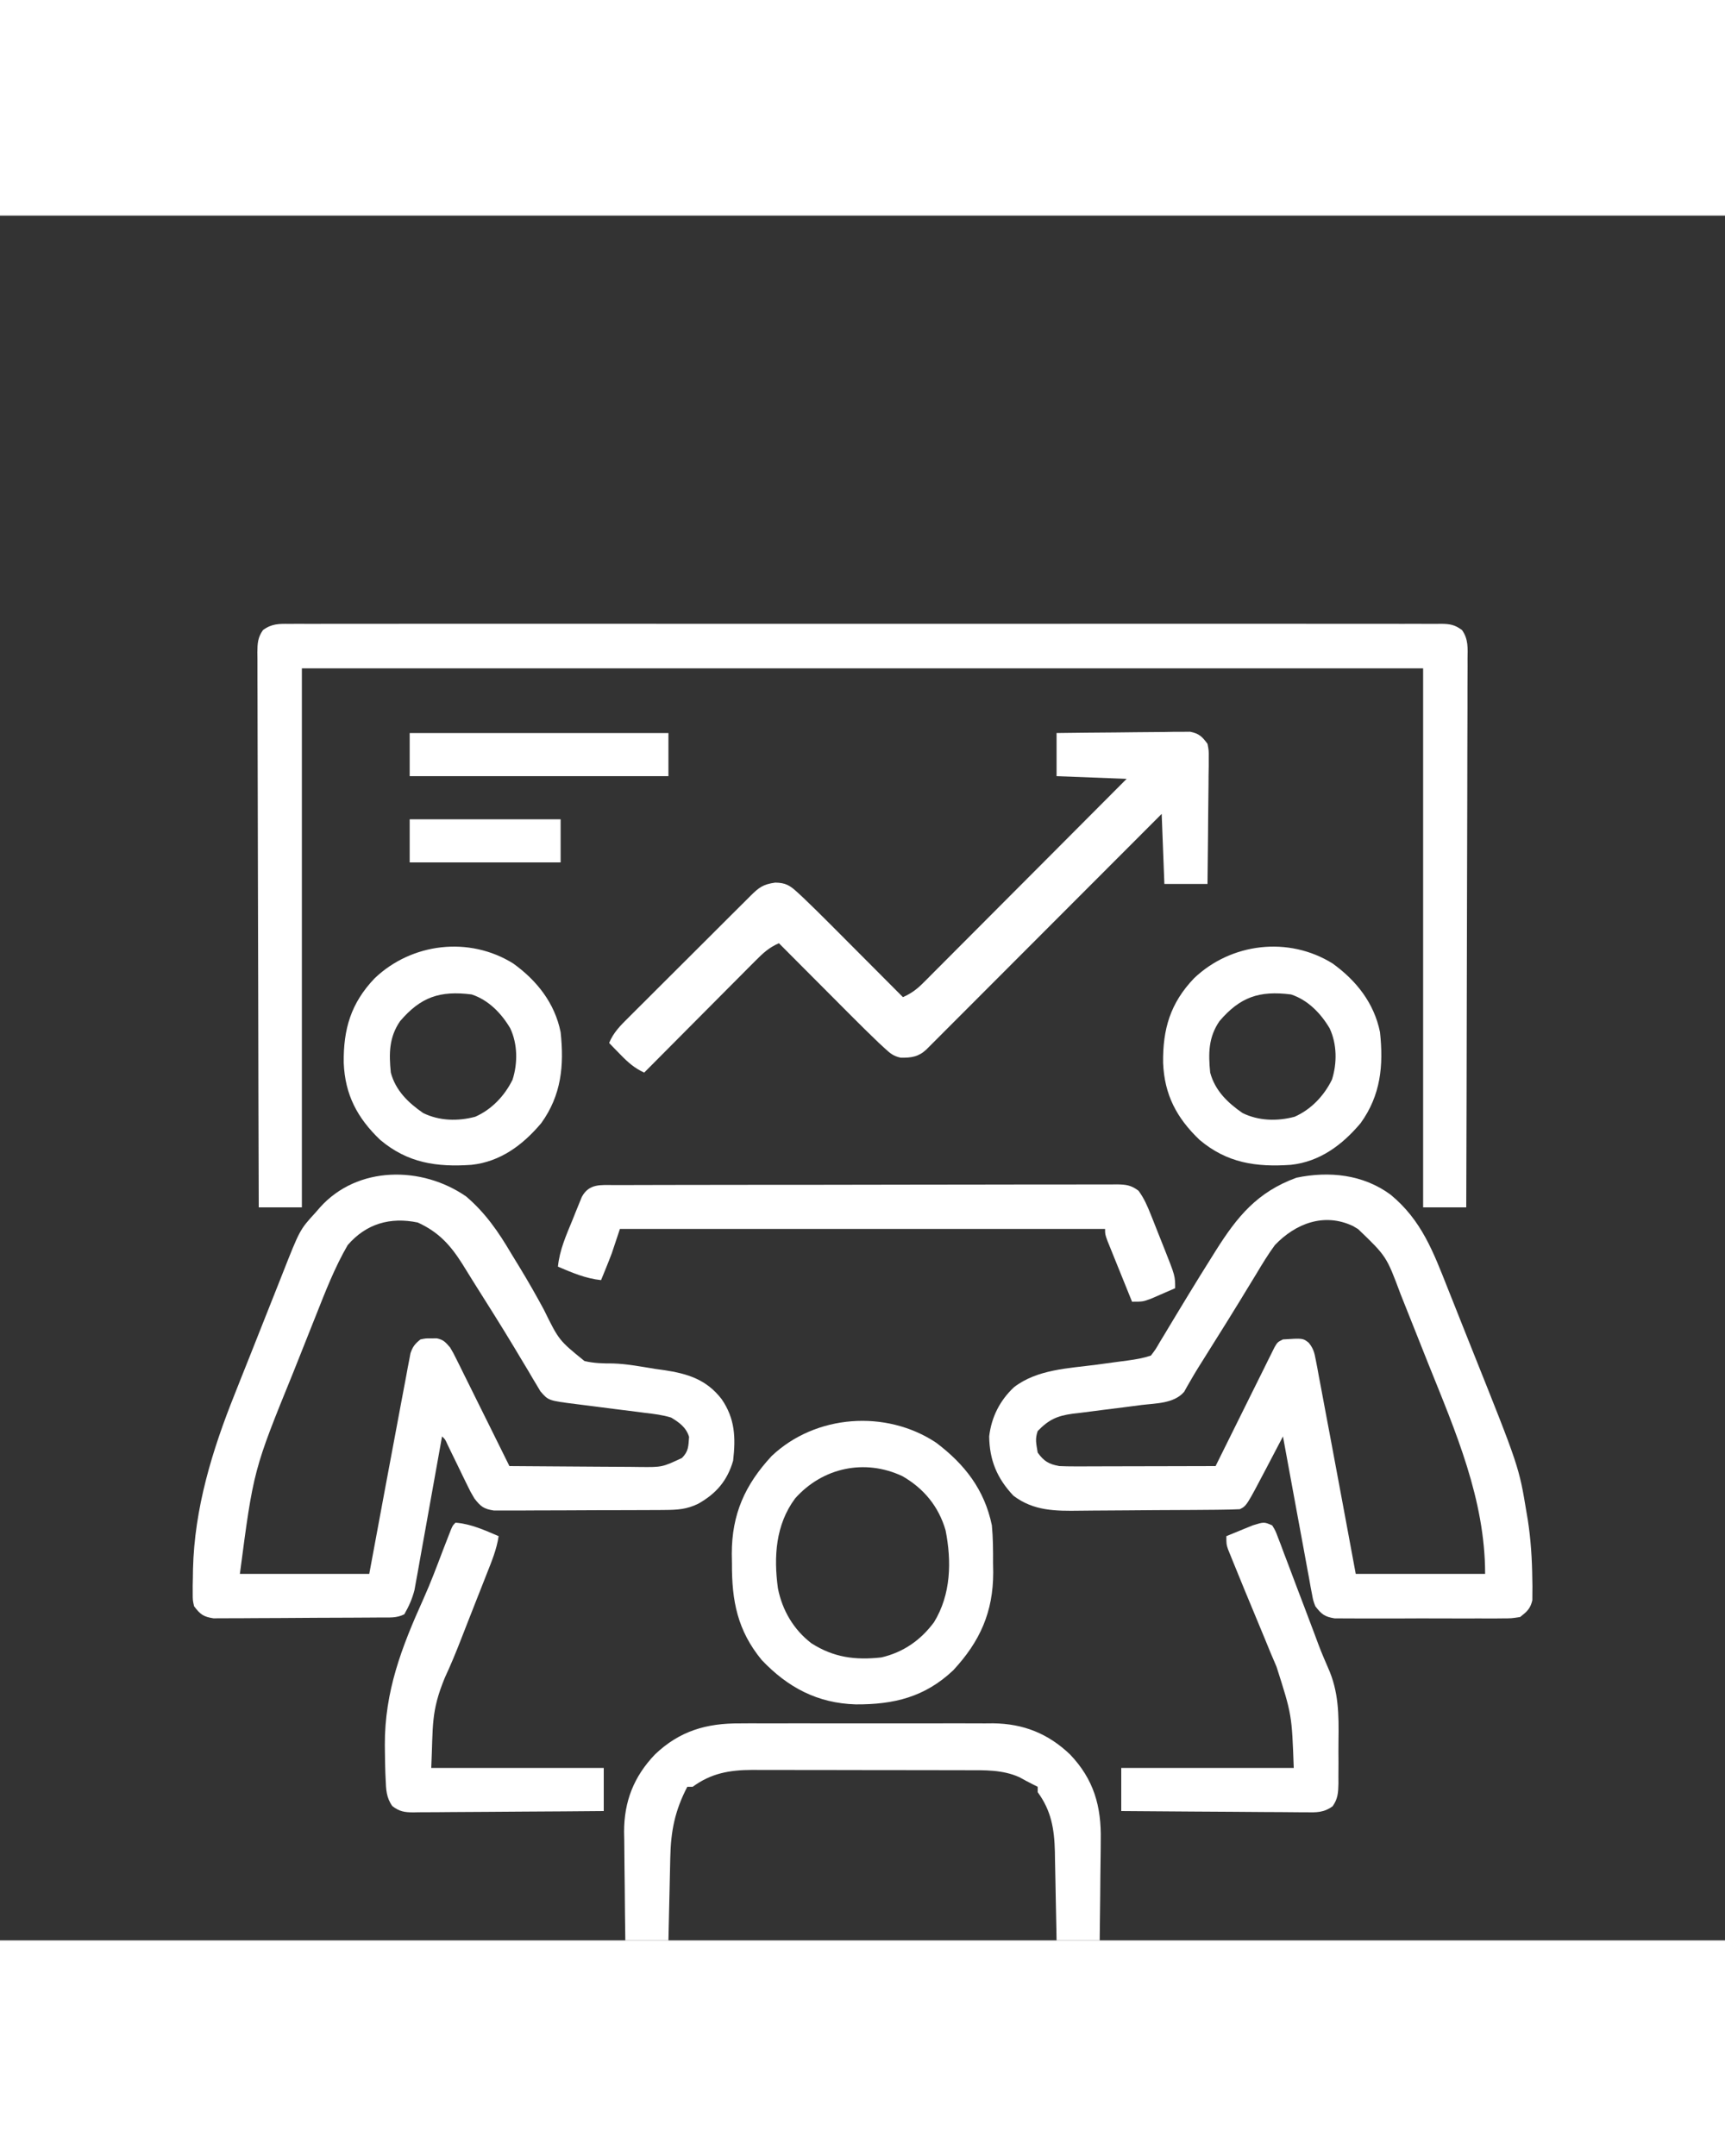 <svg xmlns="http://www.w3.org/2000/svg" xmlns:xlink="http://www.w3.org/1999/xlink" width="1080" zoomAndPan="magnify" viewBox="0 0 810 810" height="1350" preserveAspectRatio="xMidYMid meet" version="1.2"><rect x="0" y="0" width="810" height="810" fill="#333333" stroke="none"/><g id="efc1a7c758"><path style=" stroke:none;fill-rule:nonzero;fill:#ffffff;fill-opacity:1;" d="M 135.867 191.738 C 136.812 191.73 137.758 191.723 138.73 191.715 C 141.914 191.695 145.094 191.715 148.277 191.73 C 150.574 191.727 152.875 191.719 155.172 191.707 C 161.5 191.688 167.828 191.699 174.156 191.715 C 180.977 191.723 187.793 191.707 194.613 191.691 C 207.977 191.672 221.34 191.676 234.707 191.691 C 245.562 191.703 256.422 191.703 267.281 191.699 C 268.824 191.695 270.367 191.695 271.957 191.695 C 275.09 191.695 278.227 191.691 281.363 191.691 C 310.781 191.676 340.203 191.691 369.621 191.719 C 394.887 191.742 420.148 191.738 445.41 191.715 C 474.723 191.688 504.035 191.676 533.348 191.691 C 536.473 191.695 539.598 191.695 542.719 191.699 C 545.027 191.699 545.027 191.699 547.379 191.699 C 558.227 191.703 569.078 191.695 579.926 191.684 C 593.141 191.672 606.355 191.676 619.574 191.703 C 626.32 191.715 633.066 191.719 639.812 191.703 C 645.984 191.688 652.152 191.695 658.324 191.723 C 660.562 191.73 662.801 191.727 665.039 191.715 C 668.07 191.699 671.102 191.715 674.133 191.738 C 675.012 191.727 675.891 191.715 676.793 191.703 C 680.945 191.766 683.137 192.152 686.512 194.645 C 689.547 198.906 689.18 203.199 689.109 208.234 C 689.113 209.332 689.117 210.434 689.121 211.566 C 689.129 215.258 689.102 218.949 689.074 222.641 C 689.074 225.285 689.074 227.93 689.078 230.574 C 689.078 237.762 689.047 244.945 689.012 252.133 C 688.98 259.637 688.98 267.145 688.973 274.652 C 688.957 288.867 688.914 303.086 688.863 317.305 C 688.809 333.488 688.781 349.676 688.754 365.859 C 688.703 399.156 688.613 432.453 688.5 465.75 C 681.816 465.75 675.137 465.75 668.25 465.75 C 668.25 382.219 668.25 298.688 668.25 212.625 C 494.504 212.625 320.762 212.625 141.75 212.625 C 141.75 296.156 141.75 379.688 141.75 465.75 C 135.066 465.75 128.387 465.75 121.5 465.75 C 121.383 430.855 121.293 395.957 121.238 361.062 C 121.211 344.859 121.176 328.656 121.117 312.453 C 121.066 298.336 121.035 284.219 121.023 270.098 C 121.016 262.621 121 255.141 120.965 247.664 C 120.93 240.629 120.918 233.594 120.926 226.559 C 120.926 223.973 120.914 221.387 120.898 218.801 C 120.871 215.277 120.879 211.758 120.891 208.234 C 120.875 207.203 120.863 206.176 120.848 205.113 C 120.891 200.93 121.027 198.105 123.488 194.645 C 127.566 191.633 130.988 191.672 135.867 191.738 Z M 135.867 191.738 "/><path style=" stroke:none;fill-rule:nonzero;fill:#ffffff;fill-opacity:1;" d="M 652.945 459.773 C 667.555 471.793 673.023 486.68 679.871 503.949 C 680.613 505.805 681.352 507.66 682.09 509.512 C 683.633 513.387 685.172 517.262 686.707 521.137 C 688.262 525.062 689.824 528.988 691.395 532.906 C 713.27 587.594 713.27 587.594 716.816 609.082 C 717.02 610.27 717.219 611.457 717.426 612.68 C 718.82 621.781 719.398 630.809 719.508 640.012 C 719.531 641.242 719.555 642.477 719.578 643.746 C 719.57 644.895 719.559 646.043 719.547 647.223 C 719.543 648.23 719.535 649.238 719.531 650.277 C 718.598 654.242 717 655.613 713.812 658.125 C 709.777 658.77 709.777 658.77 704.953 658.781 C 703.633 658.793 703.633 658.793 702.281 658.809 C 699.375 658.828 696.469 658.812 693.562 658.797 C 691.539 658.801 689.516 658.805 687.492 658.812 C 683.254 658.82 679.016 658.809 674.777 658.785 C 669.344 658.758 663.914 658.773 658.484 658.805 C 654.305 658.82 650.129 658.816 645.949 658.801 C 643.949 658.801 641.945 658.805 639.945 658.816 C 637.145 658.828 634.348 658.809 631.547 658.781 C 629.953 658.777 628.363 658.773 626.723 658.77 C 621.977 658.012 620.512 656.824 617.625 653.062 C 616.609 650.348 616.609 650.348 616.059 647.336 C 615.832 646.172 615.609 645.008 615.379 643.805 C 615.152 642.527 614.93 641.25 614.699 639.93 C 614.445 638.594 614.195 637.254 613.938 635.871 C 613.207 631.973 612.5 628.066 611.793 624.164 C 610.855 618.984 609.887 613.809 608.922 608.633 C 606.738 596.867 604.582 585.098 602.438 573.328 C 601.902 574.352 601.902 574.352 601.355 575.395 C 599.715 578.531 598.07 581.664 596.426 584.797 C 595.863 585.871 595.305 586.941 594.727 588.047 C 585.34 605.926 585.34 605.926 582.188 607.5 C 579.297 607.648 576.398 607.715 573.504 607.742 C 572.609 607.754 571.715 607.766 570.797 607.777 C 567.828 607.809 564.863 607.828 561.898 607.848 C 560.883 607.852 559.867 607.859 558.82 607.867 C 553.441 607.898 548.059 607.926 542.676 607.941 C 538.238 607.961 533.801 607.996 529.359 608.047 C 523.992 608.109 518.621 608.141 513.25 608.148 C 511.215 608.156 509.176 608.176 507.137 608.207 C 495.746 608.367 485.379 608.395 475.875 601.172 C 468.176 593.008 464.652 584.539 464.484 573.328 C 465.543 564.254 469.473 556.473 476.113 550.23 C 487.035 541.789 501.727 541.375 514.949 539.629 C 517.996 539.223 521.039 538.809 524.082 538.391 C 525.965 538.137 527.848 537.883 529.734 537.637 C 533.461 537.133 536.84 536.555 540.422 535.359 C 542.602 532.492 542.602 532.492 544.688 528.883 C 545.512 527.523 546.336 526.168 547.188 524.766 C 547.617 524.043 548.051 523.316 548.496 522.574 C 549.844 520.32 551.199 518.074 552.562 515.828 C 554.398 512.809 556.23 509.781 558.059 506.758 C 561.672 500.805 565.348 494.898 569.055 489.004 C 569.637 488.074 570.219 487.141 570.82 486.18 C 580.984 470.039 590.34 458.566 608.766 451.828 C 624.133 448.629 640.07 450.281 652.945 459.773 Z M 598.641 483.469 C 595.395 487.887 592.59 492.531 589.781 497.23 C 588.125 499.945 586.465 502.656 584.809 505.371 C 583.965 506.762 583.117 508.156 582.246 509.59 C 578.02 516.531 573.691 523.41 569.371 530.297 C 567.84 532.75 566.309 535.199 564.773 537.652 C 564.07 538.77 563.367 539.887 562.645 541.035 C 561.375 543.082 560.141 545.152 558.949 547.246 C 558.422 548.152 557.898 549.059 557.359 549.992 C 556.707 551.172 556.707 551.172 556.039 552.371 C 551.281 557.902 542.816 557.746 536.035 558.562 C 533.668 558.867 531.301 559.18 528.934 559.488 C 525.223 559.965 521.512 560.434 517.797 560.887 C 514.195 561.328 510.602 561.801 507.008 562.277 C 505.902 562.402 504.801 562.531 503.66 562.66 C 496.328 563.668 492.449 565.449 487.266 570.797 C 485.926 574.668 486.598 576.707 487.266 580.922 C 490.211 585.023 492.535 586.355 497.391 587.25 C 499.828 587.359 502.266 587.398 504.703 587.395 C 506.906 587.395 506.906 587.395 509.156 587.395 C 511.527 587.383 511.527 587.383 513.941 587.375 C 515.566 587.371 517.188 587.371 518.859 587.367 C 523.16 587.363 527.465 587.352 531.766 587.336 C 536.16 587.324 540.555 587.316 544.949 587.312 C 553.566 587.297 562.18 587.277 570.797 587.25 C 571.156 586.523 571.516 585.797 571.887 585.047 C 575.613 577.508 579.352 569.977 583.094 562.445 C 584.492 559.633 585.887 556.816 587.277 554 C 589.277 549.961 591.281 545.926 593.293 541.891 C 593.914 540.625 594.539 539.355 595.18 538.051 C 595.766 536.887 596.348 535.719 596.945 534.52 C 597.457 533.488 597.969 532.457 598.496 531.395 C 599.906 529.031 599.906 529.031 602.438 527.766 C 611.812 527.172 611.812 527.172 614.523 529.32 C 616.762 532.055 617.203 534.008 617.855 537.473 C 618.09 538.684 618.328 539.898 618.57 541.145 C 618.809 542.473 619.051 543.797 619.301 545.164 C 619.699 547.254 619.699 547.254 620.105 549.387 C 620.98 553.988 621.836 558.594 622.688 563.203 C 623.289 566.402 623.895 569.602 624.5 572.801 C 626.211 581.859 627.895 590.926 629.574 599.992 C 630.371 604.285 631.172 608.582 631.969 612.875 C 633.52 621.207 635.062 629.543 636.609 637.875 C 656.656 637.875 676.703 637.875 697.359 637.875 C 697.359 602.922 683.496 571.102 670.672 539.188 C 668.637 534.121 666.629 529.047 664.621 523.969 C 663.059 520.016 661.477 516.062 659.895 512.113 C 659.145 510.246 658.402 508.375 657.664 506.5 C 651.039 488.75 651.039 488.75 637.715 475.953 C 636.906 475.473 636.094 474.992 635.254 474.496 C 621.75 468.125 608.344 473.309 598.641 483.469 Z M 598.641 483.469 "/><path style=" stroke:none;fill-rule:nonzero;fill:#ffffff;fill-opacity:1;" d="M 218.953 460.688 C 227.949 468.406 234.02 477.195 239.992 487.344 C 241.316 489.508 242.637 491.676 243.961 493.84 C 247.945 500.387 251.723 507.008 255.363 513.754 C 262.453 528.18 262.453 528.18 274.438 537.914 C 278.887 538.988 283.273 539.066 287.832 539.055 C 294.5 539.262 301.055 540.543 307.625 541.609 C 308.965 541.793 310.305 541.98 311.688 542.172 C 322.957 543.844 331.746 546.594 338.867 555.828 C 345.133 564.961 345.512 573.797 344.25 584.719 C 341.531 594.121 336.281 600.215 327.797 604.969 C 322.492 607.543 318.105 607.832 312.234 607.867 C 311.328 607.875 310.422 607.883 309.488 607.895 C 306.504 607.918 303.523 607.922 300.543 607.926 C 298.461 607.934 296.383 607.941 294.305 607.949 C 289.957 607.965 285.605 607.969 281.254 607.969 C 275.68 607.969 270.109 608.004 264.535 608.047 C 260.246 608.074 255.953 608.082 251.664 608.078 C 249.609 608.082 247.555 608.094 245.5 608.113 C 242.625 608.137 239.758 608.129 236.883 608.113 C 235.25 608.117 233.617 608.121 231.934 608.125 C 227.102 607.391 225.695 606.246 222.75 602.438 C 220.918 599.328 220.918 599.328 219.254 595.898 C 218.648 594.664 218.043 593.43 217.418 592.156 C 216.801 590.875 216.188 589.598 215.551 588.277 C 214.309 585.727 213.066 583.18 211.82 580.629 C 211.273 579.504 210.73 578.375 210.168 577.215 C 209.039 574.676 209.039 574.676 207.562 573.328 C 207.398 574.262 207.23 575.195 207.059 576.16 C 205.488 584.988 203.906 593.812 202.312 602.637 C 201.496 607.172 200.68 611.711 199.875 616.25 C 199.098 620.633 198.309 625.016 197.512 629.395 C 197.062 631.871 196.629 634.348 196.195 636.828 C 195.914 638.348 195.637 639.867 195.352 641.434 C 195.109 642.766 194.871 644.098 194.625 645.469 C 193.539 649.664 192.004 653.109 189.844 656.859 C 186.148 658.707 182.871 658.316 178.742 658.348 C 177.859 658.355 176.977 658.367 176.07 658.375 C 173.148 658.398 170.23 658.414 167.309 658.426 C 166.312 658.434 165.316 658.438 164.289 658.441 C 159.016 658.469 153.742 658.488 148.469 658.5 C 143.016 658.512 137.566 658.555 132.117 658.605 C 127.926 658.641 123.738 658.648 119.551 658.656 C 117.539 658.66 115.531 658.676 113.52 658.699 C 110.711 658.73 107.898 658.73 105.086 658.719 C 103.488 658.727 101.887 658.734 100.238 658.742 C 95.473 658.016 93.988 656.863 91.125 653.062 C 90.488 650.176 90.488 650.176 90.496 647 C 90.492 645.82 90.488 644.641 90.484 643.426 C 90.516 642.168 90.543 640.91 90.57 639.613 C 90.59 638.312 90.605 637.008 90.625 635.668 C 91.305 607.074 99.621 579.902 110.184 553.539 C 111.035 551.383 111.891 549.23 112.742 547.074 C 114.508 542.609 116.289 538.148 118.074 533.691 C 120.352 528.004 122.598 522.305 124.844 516.605 C 126.59 512.176 128.352 507.75 130.117 503.324 C 130.953 501.227 131.781 499.125 132.609 497.023 C 140.785 476.258 140.785 476.258 148.078 468.281 C 148.781 467.473 149.488 466.664 150.211 465.832 C 167.824 446.082 198.188 446.23 218.953 460.688 Z M 163.266 483.469 C 157.152 493.984 152.746 505.41 148.277 516.691 C 147.598 518.398 146.914 520.102 146.234 521.809 C 144.816 525.363 143.406 528.918 141.996 532.477 C 140.574 536.07 139.145 539.66 137.707 543.25 C 119.031 589.125 119.031 589.125 112.641 637.875 C 132.688 637.875 152.734 637.875 173.391 637.875 C 174.32 632.852 175.254 627.828 176.215 622.652 C 176.977 618.547 177.738 614.438 178.504 610.332 C 179.301 606.051 180.094 601.773 180.887 597.492 C 182.711 587.648 184.551 577.809 186.414 567.973 C 187.012 564.801 187.605 561.629 188.191 558.453 C 189.016 554.02 189.855 549.59 190.699 545.164 C 191.062 543.176 191.062 543.176 191.43 541.145 C 191.668 539.934 191.902 538.723 192.145 537.473 C 192.344 536.418 192.539 535.363 192.746 534.273 C 193.77 531.176 194.902 529.785 197.438 527.766 C 199.891 527.262 199.891 527.262 202.5 527.289 C 203.793 527.277 203.793 527.277 205.109 527.262 C 208.316 527.922 209.219 529.109 211.359 531.562 C 212.871 534.133 212.871 534.133 214.348 537.105 C 214.902 538.219 215.461 539.336 216.035 540.484 C 216.625 541.68 217.215 542.879 217.82 544.113 C 218.434 545.344 219.047 546.578 219.676 547.844 C 221.633 551.773 223.574 555.707 225.52 559.645 C 226.844 562.309 228.168 564.977 229.492 567.641 C 232.738 574.172 235.973 580.711 239.203 587.25 C 248.645 587.34 258.082 587.406 267.523 587.445 C 271.906 587.465 276.289 587.492 280.676 587.535 C 285.719 587.586 290.766 587.605 295.809 587.621 C 298.16 587.648 298.16 587.648 300.559 587.68 C 310.934 587.777 310.934 587.777 320.203 583.453 C 323.387 580.27 323.227 577.898 323.566 573.539 C 322.223 569.109 318.973 566.773 315.141 564.469 C 311.145 563.234 307.141 562.75 302.992 562.277 C 301.262 562.047 301.262 562.047 299.496 561.812 C 295.828 561.328 292.156 560.879 288.484 560.434 C 284.809 559.969 281.133 559.496 277.457 559.016 C 275.176 558.719 272.895 558.434 270.609 558.156 C 257.508 556.5 257.508 556.5 253.73 552.098 C 253.195 551.191 252.656 550.285 252.105 549.352 C 251.48 548.316 250.859 547.281 250.215 546.215 C 249.555 545.086 248.898 543.957 248.219 542.793 C 246.77 540.379 245.316 537.965 243.863 535.551 C 243.109 534.281 242.352 533.012 241.57 531.707 C 235.289 521.25 228.754 510.949 222.25 500.629 C 220.527 497.883 218.824 495.125 217.125 492.363 C 211.441 483.367 205.91 477.332 196.172 472.867 C 183.273 470.184 171.961 473.398 163.266 483.469 Z M 163.266 483.469 "/><path style=" stroke:none;fill-rule:nonzero;fill:#ffffff;fill-opacity:1;" d="M 496.125 243 C 505.406 242.875 514.684 242.781 523.965 242.723 C 527.121 242.695 530.281 242.66 533.438 242.617 C 537.973 242.559 542.508 242.527 547.047 242.504 C 548.461 242.48 549.875 242.453 551.328 242.426 C 552.648 242.426 553.965 242.426 555.32 242.426 C 556.48 242.414 557.637 242.402 558.832 242.391 C 563.016 243.211 564.48 244.66 567 248.062 C 567.609 251.168 567.609 251.168 567.574 254.68 C 567.574 255.996 567.574 257.312 567.574 258.672 C 567.547 260.082 567.52 261.496 567.496 262.953 C 567.488 264.406 567.48 265.859 567.473 267.359 C 567.445 272 567.379 276.645 567.316 281.285 C 567.289 284.434 567.27 287.582 567.246 290.727 C 567.191 298.445 567.105 306.16 567 313.875 C 560.316 313.875 553.637 313.875 546.75 313.875 C 546.332 303.016 545.914 292.156 545.484 280.969 C 542.086 284.375 538.688 287.781 535.184 291.289 C 523.977 302.516 512.77 313.742 501.555 324.961 C 494.754 331.77 487.957 338.578 481.16 345.387 C 475.238 351.324 469.312 357.258 463.387 363.188 C 460.246 366.328 457.109 369.469 453.973 372.613 C 450.477 376.121 446.973 379.625 443.473 383.125 C 442.426 384.176 441.383 385.223 440.309 386.305 C 439.355 387.254 438.406 388.203 437.426 389.18 C 436.598 390.012 435.77 390.84 434.914 391.695 C 431.27 395.062 427.906 395.539 422.965 395.469 C 419.512 394.73 418.031 393.453 415.445 391.066 C 414.566 390.258 413.688 389.449 412.785 388.621 C 408.258 384.289 403.797 379.906 399.383 375.461 C 398.414 374.488 397.445 373.52 396.449 372.52 C 393.391 369.453 390.336 366.383 387.281 363.312 C 385.195 361.219 383.105 359.125 381.016 357.031 C 375.93 351.93 370.848 346.828 365.766 341.719 C 361.188 343.652 358.273 346.375 354.785 349.883 C 353.617 351.047 352.453 352.211 351.254 353.414 C 349.992 354.688 348.734 355.961 347.473 357.234 C 346.176 358.535 344.879 359.836 343.578 361.137 C 340.168 364.559 336.77 367.984 333.367 371.41 C 329.895 374.91 326.414 378.402 322.934 381.898 C 316.109 388.746 309.293 395.605 302.484 402.469 C 297.887 400.324 294.961 397.738 291.41 394.082 C 290.398 393.051 289.387 392.016 288.344 390.949 C 287.582 390.156 286.816 389.363 286.031 388.547 C 288.035 383.637 291.375 380.32 295.082 376.656 C 295.746 375.992 296.41 375.324 297.094 374.641 C 299.277 372.449 301.477 370.266 303.672 368.086 C 305.195 366.562 306.715 365.039 308.238 363.52 C 311.426 360.332 314.617 357.152 317.812 353.973 C 321.914 349.895 326.008 345.805 330.098 341.715 C 333.238 338.574 336.383 335.438 339.531 332.297 C 341.039 330.793 342.551 329.285 344.059 327.777 C 346.164 325.672 348.273 323.574 350.387 321.477 C 351.012 320.852 351.637 320.223 352.281 319.578 C 356.355 315.543 358.246 314.039 364.023 313.242 C 368.766 313.309 370.848 314.492 374.305 317.684 C 375.184 318.492 376.062 319.301 376.965 320.129 C 381.492 324.461 385.953 328.844 390.367 333.289 C 391.336 334.262 392.305 335.23 393.301 336.23 C 396.359 339.297 399.414 342.367 402.469 345.438 C 404.555 347.531 406.645 349.625 408.734 351.719 C 413.82 356.82 418.902 361.922 423.984 367.031 C 427.832 365.309 430.484 363.379 433.453 360.398 C 434.301 359.555 435.148 358.711 436.023 357.84 C 436.938 356.914 437.855 355.988 438.801 355.035 C 439.777 354.059 440.75 353.082 441.758 352.078 C 444.98 348.852 448.199 345.617 451.414 342.383 C 453.648 340.145 455.883 337.906 458.117 335.668 C 463.395 330.379 468.672 325.082 473.941 319.785 C 480.535 313.164 487.137 306.547 493.738 299.934 C 505.508 288.133 517.273 276.328 529.031 264.516 C 512.742 263.891 512.742 263.891 496.125 263.25 C 496.125 256.566 496.125 249.887 496.125 243 Z M 496.125 243 "/><path style=" stroke:none;fill-rule:nonzero;fill:#ffffff;fill-opacity:1;" d="M 439.566 576.254 C 453.008 586.406 462.281 598.32 465.75 615.094 C 466.297 620.957 466.34 626.77 466.305 632.652 C 466.328 634.16 466.355 635.664 466.379 637.219 C 466.371 655.793 460.18 669.602 447.637 683.121 C 434.273 695.77 419.656 699.277 401.797 699.156 C 383.926 698.637 369.906 691.238 357.656 678.297 C 346.285 664.473 343.594 650.516 343.695 632.969 C 343.672 631.465 343.645 629.957 343.621 628.406 C 343.629 609.832 349.82 596.023 362.363 582.504 C 382.988 562.984 416.047 560.645 439.566 576.254 Z M 373.359 602.438 C 364.172 614.805 363.262 629.891 365.289 644.676 C 367.332 654.977 372.625 664.035 381.008 670.465 C 391.457 677.141 401.586 678.477 413.859 677.109 C 424.172 674.707 432.289 669.047 438.582 660.57 C 446.57 647.559 446.898 631.996 444.004 617.383 C 440.746 606.184 433.762 597.742 423.762 591.996 C 406.035 583.641 386.219 587.973 373.359 602.438 Z M 373.359 602.438 "/><path style=" stroke:none;fill-rule:nonzero;fill:#ffffff;fill-opacity:1;" d="M 347.465 708.094 C 348.852 708.086 350.238 708.078 351.668 708.066 C 356.207 708.047 360.75 708.059 365.293 708.078 C 368.473 708.074 371.652 708.07 374.836 708.062 C 381.488 708.055 388.137 708.066 394.789 708.09 C 402.441 708.117 410.098 708.109 417.75 708.082 C 425.16 708.055 432.566 708.059 439.977 708.074 C 443.109 708.074 446.242 708.07 449.375 708.059 C 453.762 708.047 458.148 708.066 462.535 708.094 C 464.453 708.078 464.453 708.078 466.406 708.062 C 480.578 708.23 492.184 712.871 502.453 722.672 C 513.609 734.359 517.191 747.016 516.871 762.91 C 516.863 764.266 516.855 765.625 516.848 767.02 C 516.82 771.301 516.758 775.582 516.691 779.863 C 516.664 782.785 516.645 785.711 516.621 788.637 C 516.566 795.758 516.48 802.879 516.375 810 C 509.691 810 503.012 810 496.125 810 C 496.102 808.527 496.074 807.051 496.051 805.535 C 495.953 800.02 495.84 794.508 495.723 788.996 C 495.676 786.617 495.633 784.242 495.59 781.863 C 495.531 778.43 495.461 774.996 495.383 771.562 C 495.363 769.988 495.363 769.988 495.34 768.383 C 495.074 757.66 493.648 749.113 487.266 740.391 C 487.266 739.555 487.266 738.719 487.266 737.859 C 486.586 737.52 485.91 737.18 485.207 736.832 C 482.992 735.723 480.809 734.555 478.645 733.352 C 470.727 729.781 462.301 730.078 453.773 730.082 C 452.605 730.078 451.438 730.074 450.23 730.07 C 446.391 730.059 442.551 730.055 438.707 730.055 C 436.023 730.051 433.34 730.043 430.656 730.039 C 425.035 730.031 419.418 730.031 413.797 730.031 C 406.613 730.031 399.434 730.016 392.25 729.992 C 386.711 729.977 381.168 729.977 375.625 729.977 C 372.98 729.977 370.332 729.969 367.684 729.961 C 363.977 729.945 360.266 729.949 356.555 729.957 C 354.934 729.949 354.934 729.949 353.281 729.938 C 342.516 729.992 334.012 731.461 325.266 737.859 C 324.43 737.859 323.594 737.859 322.734 737.859 C 316.875 749.125 314.988 758.68 314.738 771.191 C 314.715 772.305 314.688 773.418 314.66 774.562 C 314.578 778.098 314.504 781.629 314.43 785.16 C 314.375 787.566 314.32 789.973 314.262 792.375 C 314.129 798.25 314 804.125 313.875 810 C 307.191 810 300.512 810 293.625 810 C 293.5 801.422 293.406 792.848 293.348 784.27 C 293.32 781.355 293.289 778.441 293.242 775.531 C 293.18 771.324 293.152 767.117 293.129 762.91 C 293.105 761.625 293.078 760.34 293.051 759.016 C 293.047 744.684 297.633 733.059 307.547 722.672 C 319.102 711.641 331.746 707.969 347.465 708.094 Z M 347.465 708.094 "/><path style=" stroke:none;fill-rule:nonzero;fill:#ffffff;fill-opacity:1;" d="M 288.469 455.285 C 289.504 455.281 290.535 455.273 291.602 455.27 C 295.074 455.254 298.551 455.254 302.023 455.258 C 304.512 455.25 306.996 455.242 309.484 455.23 C 316.246 455.211 323.008 455.203 329.77 455.203 C 335.41 455.199 341.047 455.191 346.688 455.18 C 359.988 455.16 373.289 455.152 386.594 455.156 C 400.328 455.156 414.062 455.129 427.797 455.09 C 439.578 455.059 451.359 455.043 463.141 455.047 C 470.184 455.047 477.223 455.039 484.266 455.012 C 490.887 454.988 497.508 454.988 504.125 455.008 C 506.559 455.008 508.992 455.004 511.426 454.988 C 514.738 454.969 518.055 454.98 521.371 455 C 522.82 454.98 522.82 454.98 524.301 454.961 C 528.66 455.016 531.094 455.27 534.609 457.945 C 537.254 461.543 538.789 465.16 540.441 469.309 C 540.773 470.133 541.102 470.957 541.441 471.805 C 542.133 473.539 542.816 475.273 543.496 477.012 C 544.535 479.668 545.598 482.316 546.66 484.961 C 551.812 497.949 551.812 497.949 551.812 503.719 C 549.391 504.785 546.965 505.836 544.535 506.883 C 543.184 507.469 541.832 508.059 540.441 508.664 C 536.625 510.047 536.625 510.047 531.562 510.047 C 529.445 504.828 527.34 499.605 525.234 494.383 C 524.328 492.152 524.328 492.152 523.406 489.875 C 522.547 487.746 522.547 487.746 521.676 485.574 C 521.145 484.262 520.613 482.949 520.066 481.598 C 518.906 478.406 518.906 478.406 518.906 475.875 C 443.727 475.875 368.551 475.875 291.094 475.875 C 289.84 479.633 288.586 483.395 287.297 487.266 C 286.398 489.621 285.48 491.973 284.527 494.305 C 284.094 495.379 283.656 496.449 283.207 497.555 C 282.727 498.727 282.727 498.727 282.234 499.922 C 274.945 499.156 268.668 496.434 261.984 493.594 C 262.754 485.789 265.832 478.941 268.785 471.762 C 269.293 470.488 269.797 469.215 270.32 467.906 C 270.816 466.691 271.312 465.477 271.824 464.227 C 272.273 463.121 272.723 462.016 273.184 460.879 C 276.605 454.48 282.098 455.262 288.469 455.285 Z M 288.469 455.285 "/><path style=" stroke:none;fill-rule:nonzero;fill:#ffffff;fill-opacity:1;" d="M 625.746 351.223 C 636.891 359.246 645.262 369.859 648 383.484 C 649.695 399.199 648.348 413.086 638.902 426.199 C 630.281 436.434 619.77 444.312 606.145 445.781 C 589.805 446.914 576.176 444.934 563.289 434.074 C 552.508 423.785 546.746 412.836 546.152 397.867 C 545.957 382.031 549.523 369.852 560.672 358.172 C 578.113 341.523 605.102 338.348 625.746 351.223 Z M 572.625 378.297 C 567.406 385.875 567.359 393.547 568.266 402.469 C 570.512 410.879 576.426 416.609 583.453 421.453 C 591.047 425.176 599.758 425.375 607.895 423.203 C 615.652 419.781 621.727 413.344 625.438 405.77 C 627.895 398.027 627.824 389.07 624.348 381.664 C 620.164 374.598 614.168 368.383 606.234 365.766 C 591.25 363.871 582.301 366.984 572.625 378.297 Z M 572.625 378.297 "/><path style=" stroke:none;fill-rule:nonzero;fill:#ffffff;fill-opacity:1;" d="M 240.996 351.223 C 252.141 359.246 260.512 369.859 263.25 383.484 C 264.945 399.199 263.598 413.086 254.152 426.199 C 245.531 436.434 235.02 444.312 221.395 445.781 C 205.055 446.914 191.426 444.934 178.539 434.074 C 167.758 423.785 161.996 412.836 161.402 397.867 C 161.207 382.031 164.773 369.852 175.922 358.172 C 193.363 341.523 220.352 338.348 240.996 351.223 Z M 187.875 378.297 C 182.656 385.875 182.609 393.547 183.516 402.469 C 185.762 410.879 191.676 416.609 198.703 421.453 C 206.297 425.176 215.008 425.375 223.145 423.203 C 230.902 419.781 236.977 413.344 240.688 405.77 C 243.145 398.027 243.074 389.07 239.598 381.664 C 235.414 374.598 229.418 368.383 221.484 365.766 C 206.5 363.871 197.551 366.984 187.875 378.297 Z M 187.875 378.297 "/><path style=" stroke:none;fill-rule:nonzero;fill:#ffffff;fill-opacity:1;" d="M 213.891 613.828 C 221.145 614.387 227.523 617.344 234.141 620.156 C 233.219 626.344 230.926 631.871 228.633 637.652 C 228.207 638.742 227.781 639.828 227.34 640.953 C 225.973 644.438 224.598 647.918 223.223 651.402 C 222.328 653.68 221.434 655.957 220.539 658.234 C 219.879 659.918 219.879 659.918 219.207 661.629 C 218.316 663.902 217.43 666.172 216.547 668.445 C 214.164 674.578 211.684 680.621 208.898 686.582 C 202.27 702.688 203.41 709.008 202.5 729 C 229.23 729 255.961 729 283.5 729 C 283.5 735.684 283.5 742.363 283.5 749.25 C 271.047 749.363 258.594 749.457 246.137 749.512 C 240.355 749.539 234.574 749.574 228.789 749.633 C 223.211 749.688 217.629 749.719 212.051 749.73 C 209.922 749.738 207.789 749.758 205.66 749.785 C 202.68 749.82 199.699 749.828 196.719 749.824 C 195.836 749.844 194.953 749.859 194.047 749.879 C 189.852 749.844 187.648 749.5 184.25 746.961 C 181.379 742.977 181.266 739.105 181.09 734.355 C 181.043 733.371 180.996 732.391 180.949 731.375 C 180.836 728.133 180.781 724.891 180.746 721.645 C 180.734 720.527 180.719 719.41 180.703 718.262 C 180.621 693 188.586 672.336 198.836 649.605 C 202.219 642.07 205.117 634.367 208.035 626.641 C 208.91 624.375 209.789 622.113 210.676 619.852 C 211.027 618.949 211.375 618.051 211.738 617.125 C 212.625 615.094 212.625 615.094 213.891 613.828 Z M 213.891 613.828 "/><path style=" stroke:none;fill-rule:nonzero;fill:#ffffff;fill-opacity:1;" d="M 597.375 615.094 C 598.855 617.488 598.855 617.488 600.059 620.668 C 600.516 621.859 600.977 623.047 601.453 624.27 C 601.934 625.57 602.414 626.867 602.906 628.203 C 603.418 629.539 603.93 630.875 604.457 632.254 C 606.098 636.547 607.707 640.848 609.32 645.152 C 610.398 647.996 611.48 650.84 612.566 653.68 C 614.141 657.816 615.711 661.953 617.254 666.098 C 620.203 674.066 620.203 674.066 623.562 681.863 C 628.652 693.141 628.676 703.977 628.504 716.156 C 628.461 719.621 628.48 723.082 628.504 726.551 C 628.496 728.766 628.484 730.98 628.469 733.195 C 628.477 734.742 628.477 734.742 628.484 736.316 C 628.398 740.543 628.242 743.492 625.766 746.992 C 621.656 750.008 618.184 749.926 613.281 749.824 C 611.875 749.824 611.875 749.824 610.438 749.828 C 607.344 749.824 604.246 749.785 601.152 749.746 C 599.004 749.734 596.852 749.727 594.703 749.723 C 589.055 749.703 583.402 749.652 577.75 749.598 C 571.98 749.547 566.215 749.523 560.445 749.496 C 549.129 749.441 537.816 749.355 526.5 749.25 C 526.5 742.566 526.5 735.887 526.5 729 C 553.23 729 579.961 729 607.5 729 C 606.609 704.031 606.609 704.031 599.418 681.5 C 598.965 680.438 598.512 679.371 598.043 678.277 C 597.586 677.211 597.133 676.148 596.664 675.051 C 595.773 672.895 594.891 670.738 594.012 668.578 C 592.258 664.293 590.488 660.02 588.699 655.754 C 585.84 648.934 583.031 642.094 580.254 635.234 C 579.812 634.16 579.371 633.082 578.918 631.977 C 578.516 630.977 578.113 629.98 577.699 628.953 C 577.344 628.078 576.988 627.203 576.621 626.297 C 575.859 623.953 575.859 623.953 575.859 620.156 C 578.488 619.059 581.129 617.98 583.77 616.914 C 585.238 616.312 586.707 615.711 588.219 615.09 C 593.566 613.441 593.566 613.441 597.375 615.094 Z M 597.375 615.094 "/><path style=" stroke:none;fill-rule:nonzero;fill:#ffffff;fill-opacity:1;" d="M 192.375 243 C 232.469 243 272.566 243 313.875 243 C 313.875 249.684 313.875 256.363 313.875 263.25 C 273.781 263.25 233.684 263.25 192.375 263.25 C 192.375 256.566 192.375 249.887 192.375 243 Z M 192.375 243 "/><path style=" stroke:none;fill-rule:nonzero;fill:#ffffff;fill-opacity:1;" d="M 192.375 283.5 C 215.766 283.5 239.152 283.5 263.25 283.5 C 263.25 290.184 263.25 296.863 263.25 303.75 C 239.859 303.75 216.473 303.75 192.375 303.75 C 192.375 297.066 192.375 290.387 192.375 283.5 Z M 192.375 283.5 "/></g></svg>
